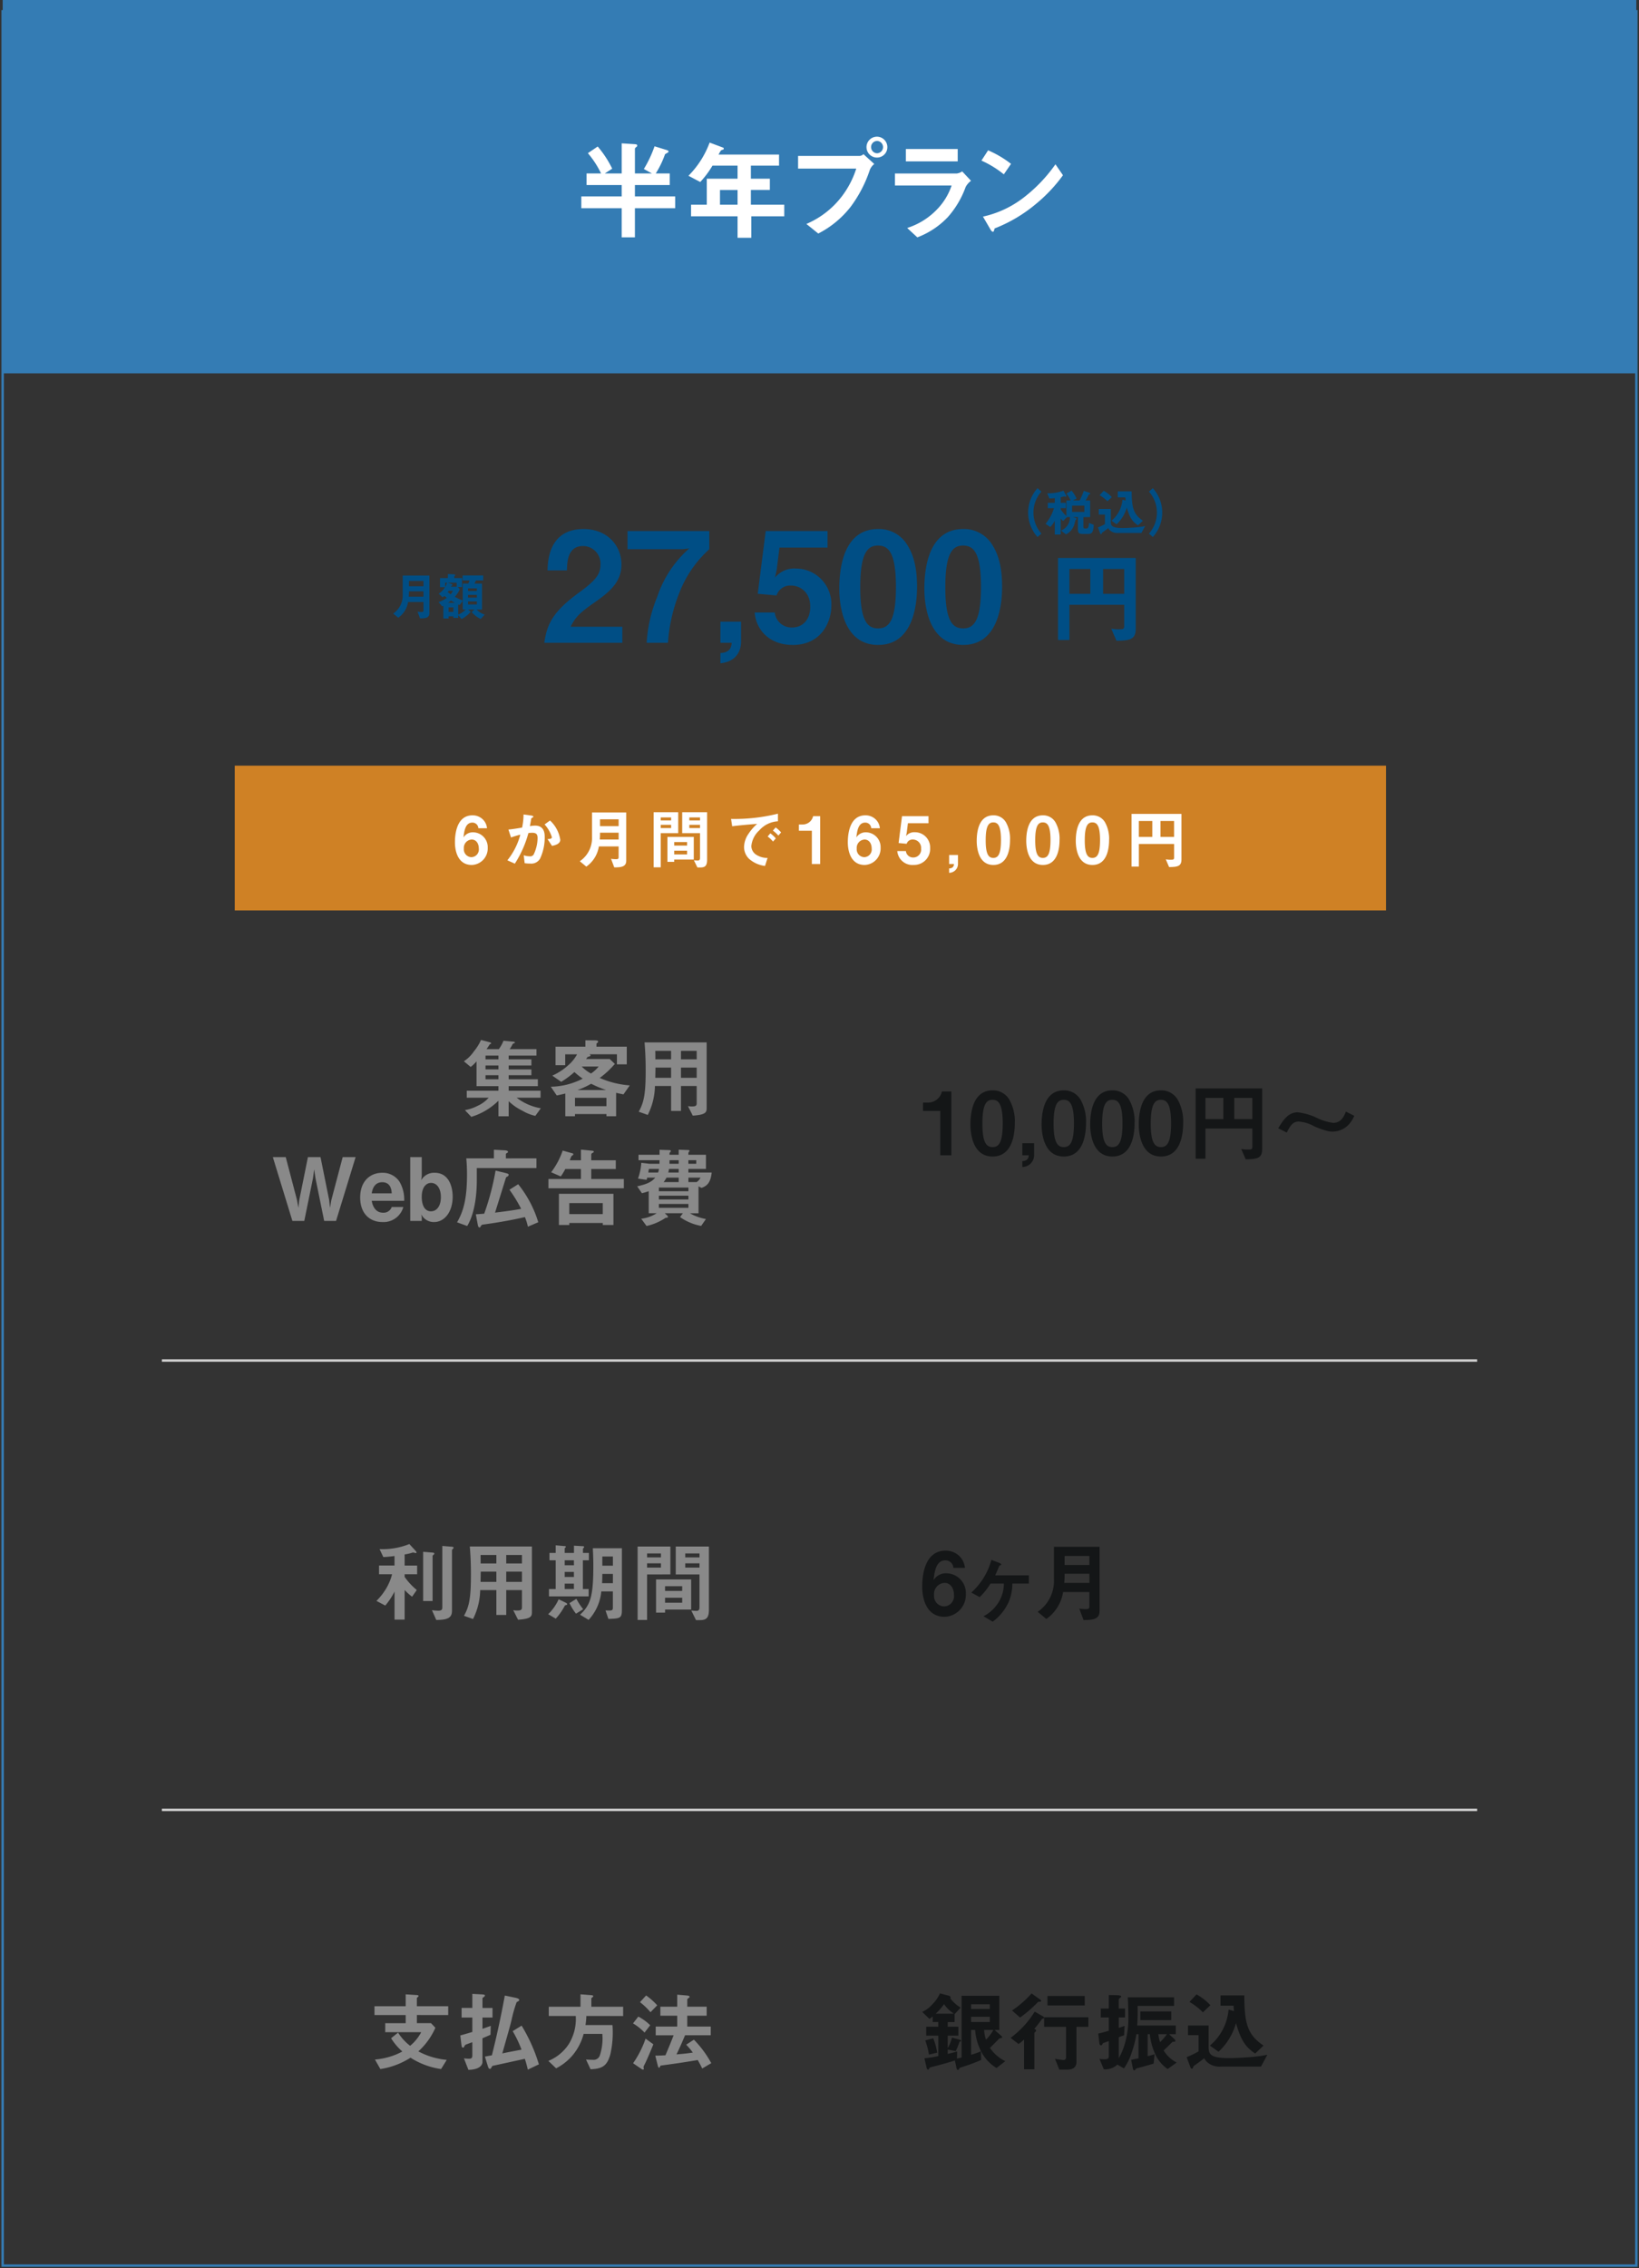 <svg id="グループ_879" data-name="グループ 879" xmlns="http://www.w3.org/2000/svg" xmlns:xlink="http://www.w3.org/1999/xlink" width="356.86" height="493.666" viewBox="0 0 356.86 493.666">
  <rect x="0" y="0" width="356.86" height="493.666" fill="#333333" stroke="none"/>
  <defs>
    <clipPath id="clip-path">
      <rect id="長方形_560" data-name="長方形 560" width="356.86" height="493.665" fill="none"/>
    </clipPath>
  </defs>
  <g id="グループ_876" data-name="グループ 876" transform="translate(0 0)">
    <g id="グループ_875" data-name="グループ 875" clip-path="url(#clip-path)">
      <rect id="長方形_559" data-name="長方形 559" width="355.702" height="490.635" transform="translate(0.58 2.453)" fill="none" stroke="#347cb4" stroke-miterlimit="10" stroke-width="0.521"/>
    </g>
  </g>
  <rect id="長方形_561" data-name="長方形 561" width="355.689" height="81.256" transform="translate(0.587 0)" fill="#347cb4"/>
  <g id="グループ_878" data-name="グループ 878" transform="translate(0 0)">
    <g id="グループ_877" data-name="グループ 877" clip-path="url(#clip-path)">
      <path id="パス_2502" data-name="パス 2502" d="M68.638,28.159V34.5H65.763V28.159H56.97V25.593h8.793V23.12H58.11V20.6h3.164A20.434,20.434,0,0,0,58.4,16.181l2.139-1.449a22.681,22.681,0,0,1,3.157,4.823L62.08,20.6h3.684V14.042l2.968.191c.216.024.407.073.407.309,0,.071,0,.167-.215.311-.049.044-.284.211-.284.38V20.6h3.708l-1.76-.975a25.621,25.621,0,0,0,2.328-4.941l2.686.831c.142.047.355.118.355.309a.271.271,0,0,1-.118.213,5.679,5.679,0,0,0-.642.38,20.79,20.79,0,0,1-2.02,4.183h3.042V23.12h-7.58v2.473h8.767v2.566Z" transform="translate(69.6 17.155)" fill="#fff"/>
      <path id="パス_2503" data-name="パス 2503" d="M81.156,30.01v4.681H78.161V30.01H68.037V27.49H71.46V21.834h6.7v-2.85H72.7a20.521,20.521,0,0,1-2.664,3.566L67.47,21.192a20.055,20.055,0,0,0,4.608-7.225L75,15.06a.245.245,0,0,1,.164.216.285.285,0,0,1-.116.213,1.863,1.863,0,0,0-.5.191,7.722,7.722,0,0,0-.524.9H87.194v2.4H81.062v2.85h4.132v2.448H81.062V27.49h7.269V30.01Zm-2.995-5.728H74.335V27.49h3.826Z" transform="translate(82.428 17.063)" fill="#fff"/>
      <path id="パス_2504" data-name="パス 2504" d="M93.826,20.639a28.345,28.345,0,0,1-4.183,8.031,21.176,21.176,0,0,1-7.034,5.8l-2.59-2.088a19.132,19.132,0,0,0,7.891-6.227,19.957,19.957,0,0,0,2.97-5.823H78.214V17.573H91.666a1.359,1.359,0,0,0,.782-.38L94.8,19.331a3.156,3.156,0,0,0-.978,1.309m1.593-2.71a2.27,2.27,0,1,1,2.235-2.279,2.251,2.251,0,0,1-2.235,2.279m0-3.612a1.323,1.323,0,0,0-1.306,1.333A1.345,1.345,0,0,0,95.419,17a1.344,1.344,0,0,0,0-2.686" transform="translate(95.554 16.359)" fill="#fff"/>
      <path id="パス_2505" data-name="パス 2505" d="M103.106,22.844a20.213,20.213,0,0,1-3.919,6.607,17.881,17.881,0,0,1-6.61,4.372l-2.208-2.042a15.478,15.478,0,0,0,6.652-4.208,13.687,13.687,0,0,0,3.022-5.039H87.707V19.922h13.475a2.768,2.768,0,0,0,1.164-.453l1.924,2.044a4.046,4.046,0,0,0-1.164,1.331M90.082,14.6H101.37v2.684H90.082Z" transform="translate(107.151 17.836)" fill="#fff"/>
      <path id="パス_2506" data-name="パス 2506" d="M101.055,19.957a21.4,21.4,0,0,0-4.872-2.995l1.449-2.235a22.294,22.294,0,0,1,4.992,2.946Zm6.963,6.463a32.04,32.04,0,0,1-8.958,5.3c-.12.331-.167.735-.355.735-.144,0-.358-.144-.527-.451l-1.662-2.853a22.263,22.263,0,0,0,8.818-4.11,33.159,33.159,0,0,0,6.963-7.274l1.637,2.377a33.349,33.349,0,0,1-5.916,6.274" transform="translate(117.506 17.992)" fill="#fff"/>
      <path id="パス_2507" data-name="パス 2507" d="M53.343,76.585c.6-4.332,2.1-6.932,7.6-10.964,3.564-2.6,4.63-3.932,4.63-6.065a3.812,3.812,0,0,0-3.8-4.03c-3.368,0-3.468,3.5-3.5,5.3H54.041c.069-2.164.335-9,7.865-9,5,0,8.234,3.466,8.234,7.732,0,3.9-2.768,6.1-5.932,8.3-3.266,2.266-4.1,3.2-5.132,5.232H70.337v3.5Z" transform="translate(65.169 63.313)" fill="#004e85"/>
      <path id="パス_2508" data-name="パス 2508" d="M72.8,65.415a35.894,35.894,0,0,0-2.5,10.931H65.665a30.859,30.859,0,0,1,2.3-10,24.087,24.087,0,0,1,6.965-10.529l-1.5.164H61.5V52.02h17.8v3.964a24.7,24.7,0,0,0-6.5,9.431" transform="translate(75.133 63.553)" fill="#004e85"/>
      <path id="パス_2509" data-name="パス 2509" d="M75.1,60.9v4.332c0,.633-.033,4.266-4.5,4.732V67.731c2.264-.1,2.4-1.531,2.466-2.233H70.6V60.9Z" transform="translate(86.254 74.4)" fill="#004e85"/>
      <path id="パス_2510" data-name="パス 2510" d="M82.225,76.812c-4.866,0-7.929-3.066-8.265-7.065h4.366a3.66,3.66,0,0,0,3.8,3.266c2.368,0,3.932-1.8,3.932-4.5,0-3.433-2.468-4.632-4.2-4.632a3.1,3.1,0,0,0-3.133,2.164l-4.1-.367L76.359,52.02H89.823v3.6H79.359l-.6,4.8-.369,1.733a5.365,5.365,0,0,1,4.534-1.964,7.725,7.725,0,0,1,7.731,8.029c0,3.766-2.3,8.6-8.431,8.6" transform="translate(90.357 63.553)" fill="#004e85"/>
      <path id="パス_2511" data-name="パス 2511" d="M90.716,77.05c-7.731,0-8.465-9.065-8.465-12.2,0-4,.7-13.028,8.465-13.028a7.2,7.2,0,0,1,6.4,3.564c1.666,2.668,2.066,5.9,2.066,9.033,0,3.066-.5,12.628-8.465,12.628m-.067-21.626c-2.233,0-3.832,1.631-3.832,9-.031,7.7,1.735,9.029,3.9,9.029,2.433,0,3.868-1.866,3.868-9.029,0-7.7-1.735-9-3.935-9" transform="translate(100.486 63.314)" fill="#004e85"/>
      <path id="パス_2512" data-name="パス 2512" d="M99.051,77.05c-7.729,0-8.462-9.065-8.462-12.2,0-4,.7-13.028,8.462-13.028a7.2,7.2,0,0,1,6.4,3.564c1.666,2.668,2.066,5.9,2.066,9.033,0,3.066-.5,12.628-8.465,12.628m-.067-21.626c-2.233,0-3.832,1.631-3.832,9-.033,7.7,1.733,9.029,3.9,9.029,2.433,0,3.866-1.866,3.866-9.029,0-7.7-1.733-9-3.932-9" transform="translate(110.672 63.314)" fill="#004e85"/>
      <path id="パス_2513" data-name="パス 2513" d="M102.805,58.451a7.924,7.924,0,0,1,0-10.629l.844.744a6.892,6.892,0,0,0,0,9.14Z" transform="translate(123.097 58.424)" fill="#004e85"/>
      <path id="パス_2514" data-name="パス 2514" d="M111.665,57.491h-1.091c-.889,0-1.066-.278-1.066-1.013V53.821h-1.091l.624.2c.078.02.178.078.178.178a.15.15,0,0,1-.078.142c-.122.089-.144.1-.169.156-.011.022-.167.647-.2.758a3.51,3.51,0,0,1-1.857,2.324l-1.091-.822a3.083,3.083,0,0,0,1.946-2.937h-.647l-.811.846a1.774,1.774,0,0,1-.555-.578v3.535h-1.289v-2.99a5.652,5.652,0,0,1-.98,1.355l-1.022-.711a9.319,9.319,0,0,0,1.824-3.4h-1.337V50.719h1.515V49.706c-.3.022-.669.058-1.158.069l-.489-1.135a9.762,9.762,0,0,0,3.546-.567l.547.966a.455.455,0,0,1,.078.222c0,.089-.024.144-.124.144-.042,0-.264-.089-.32-.089s-.669.169-.791.189v1.213h1.124v1.158h-1.124v.242a6.482,6.482,0,0,0,1.246,1.469V50.208h.924a5.571,5.571,0,0,0-.946-1.5l1.144-.644a7.478,7.478,0,0,1,1.091,1.722l-.813.424h1.469a12.944,12.944,0,0,0,.911-2.1l1.166.389c.078.022.236.089.236.222a.148.148,0,0,1-.111.144c-.189.069-.211.08-.289.222a8.976,8.976,0,0,1-.611,1.124h1v3.612H110.7v2.068c0,.335.12.411.32.411h.324c.289,0,.522-.1.567-1.2l1.044.389c-.067,1.913-.611,2-1.289,2m-.758-6.161h-2.668V52.7h2.668Z" transform="translate(125.186 58.717)" fill="#004e85"/>
      <path id="パス_2515" data-name="パス 2515" d="M117.064,57.26h-5.083a2.393,2.393,0,0,1-1.677-.489,1.936,1.936,0,0,1-.467-.564c-.113.087-.669.52-1.246.922-.1.067-.1.067-.133.156-.1.22-.111.253-.189.253-.1,0-.156-.122-.189-.2l-.478-1.277a12.132,12.132,0,0,0,1.524-.733V53.257H107.78v-1.22H110.4v2.822c0,.946.467,1.324,2.568,1.324.833,0,1.655-.044,2.491-.111a17.734,17.734,0,0,0,2.413-.313Zm-7.4-6.9a7.988,7.988,0,0,0-1.711-1.324l.9-.958a6.981,6.981,0,0,1,1.768,1.38Zm6.652,5.248c-1.091-.769-1.771-1.48-2.437-3.881a7.673,7.673,0,0,1-.835,1.935,7.246,7.246,0,0,1-1.389,1.713l-1.1-.78a6.718,6.718,0,0,0,2.384-4.581l.687.189c-.033-.311-.044-.489-.053-.689h-1.657v-1.3h3.024c.022,3.6.4,4.992,2.446,6.381Z" transform="translate(131.457 58.734)" fill="#004e85"/>
      <path id="パス_2516" data-name="パス 2516" d="M113.444,58.451l-.844-.744a6.892,6.892,0,0,0,0-9.14l.844-.744a7.924,7.924,0,0,1,0,10.629" transform="translate(137.563 58.424)" fill="#004e85"/>
      <path id="パス_2517" data-name="パス 2517" d="M116.412,72.668l-1.133-2.622a8.473,8.473,0,0,0,1.866.136c.733,0,.955-.089.955-.733v-4.6H106.176v7.66h-2.488V54.661h16.92v15.3c0,2.311-1,2.688-4.2,2.71m-5.685-15.61h-4.552v5.4h4.552Zm7.374,0h-4.594v5.4H118.1Z" transform="translate(126.675 66.779)" fill="#004e85"/>
      <path id="パス_2518" data-name="パス 2518" d="M94.219,120.808v-9.662H90.455V109.34h1.1a3.1,3.1,0,0,0,3.024-2.415h2.055v13.883Z" transform="translate(110.508 130.63)" fill="#141617"/>
      <path id="パス_2519" data-name="パス 2519" d="M99.935,121.213c-4.415,0-4.83-5.174-4.83-6.961,0-2.282.4-7.438,4.83-7.438a4.109,4.109,0,0,1,3.65,2.035,9.639,9.639,0,0,1,1.178,5.157c0,1.748-.284,7.207-4.828,7.207m-.04-12.344c-1.273,0-2.186.931-2.186,5.137-.018,4.39.989,5.152,2.226,5.152,1.389,0,2.2-1.066,2.2-5.152,0-4.395-.989-5.137-2.244-5.137" transform="translate(116.189 130.494)" fill="#141617"/>
      <path id="パス_2520" data-name="パス 2520" d="M102.756,111.993v2.473a2.579,2.579,0,0,1-2.566,2.7v-1.275c1.293-.058,1.369-.875,1.409-1.273H100.19v-2.626Z" transform="translate(122.402 136.821)" fill="#141617"/>
      <path id="パス_2521" data-name="パス 2521" d="M106.913,121.213c-4.414,0-4.832-5.174-4.832-6.961,0-2.282.4-7.438,4.832-7.438a4.106,4.106,0,0,1,3.65,2.035,9.64,9.64,0,0,1,1.18,5.157c0,1.748-.284,7.207-4.83,7.207m-.038-12.344c-1.275,0-2.186.931-2.186,5.137-.022,4.39.986,5.152,2.224,5.152,1.386,0,2.206-1.066,2.206-5.152,0-4.395-.991-5.137-2.244-5.137" transform="translate(124.712 130.494)" fill="#141617"/>
      <path id="パス_2522" data-name="パス 2522" d="M111.674,121.213c-4.415,0-4.832-5.174-4.832-6.961,0-2.282.4-7.438,4.832-7.438a4.1,4.1,0,0,1,3.648,2.035,9.64,9.64,0,0,1,1.18,5.157c0,1.748-.284,7.207-4.828,7.207m-.04-12.344c-1.275,0-2.186.931-2.186,5.137-.02,4.39.989,5.152,2.226,5.152,1.386,0,2.2-1.066,2.2-5.152,0-4.395-.991-5.137-2.244-5.137" transform="translate(130.528 130.494)" fill="#141617"/>
      <path id="パス_2523" data-name="パス 2523" d="M116.433,121.213c-4.414,0-4.83-5.174-4.83-6.961,0-2.282.4-7.438,4.83-7.438a4.109,4.109,0,0,1,3.65,2.035,9.639,9.639,0,0,1,1.177,5.157c0,1.748-.284,7.207-4.828,7.207m-.04-12.344c-1.273,0-2.186.931-2.186,5.137-.018,4.39.989,5.152,2.226,5.152,1.389,0,2.2-1.066,2.2-5.152,0-4.395-.989-5.137-2.244-5.137" transform="translate(136.345 130.494)" fill="#141617"/>
      <path id="パス_2524" data-name="パス 2524" d="M128.075,122.05l-.973-2.244a7.593,7.593,0,0,0,1.6.113c.629,0,.82-.076.82-.627v-3.937H119.306v6.561h-2.131V106.625h14.492v13.106c0,1.977-.855,2.3-3.592,2.319m-4.868-13.37h-3.9V113.3h3.9Zm6.312,0h-3.937V113.3h3.937Z" transform="translate(143.152 130.263)" fill="#141617"/>
      <path id="パス_2525" data-name="パス 2525" d="M140.936,111.346a4.876,4.876,0,0,1-3.784,1.9,4.289,4.289,0,0,1-1.237-.153,17.014,17.014,0,0,1-2.89-1.046,8.014,8.014,0,0,0-3.328-.989c-1.349,0-1.94,1.164-2.568,2.4l-1.862-.933c1.064-1.748,2.168-3.479,4.239-3.479a13.219,13.219,0,0,1,4.183,1.215,11.342,11.342,0,0,0,3.559,1.084c1.768,0,2.395-1.537,2.757-2.451l1.824.913a6.644,6.644,0,0,1-.893,1.537" transform="translate(153.037 133.037)" fill="#141617"/>
      <path id="パス_2526" data-name="パス 2526" d="M61.017,118.4a9.7,9.7,0,0,1-2.853-1.142,11.4,11.4,0,0,1-2.948-2.053v3.29H52.99v-3.4a14.3,14.3,0,0,1-5.914,3.519l-1.389-1.464a9.7,9.7,0,0,0,2.759-.933,7.018,7.018,0,0,0,2.413-1.768H46.088v-1.522h6.9v-.989H48.218v-5.4a9.142,9.142,0,0,1-1.275,1.217l-1.482-1.237a7.963,7.963,0,0,0,2.206-2.186,10.373,10.373,0,0,0,1.522-2.455L51,102.35c.324.078.4.171.4.249,0,.1-.1.131-.171.171-.173.076-.189.116-.229.191a9.544,9.544,0,0,1-.609.911h2.682a7.717,7.717,0,0,0,1.009-1.824l2.053.191c.058,0,.438.036.438.189,0,.093-.1.133-.229.189-.191.058-.227.1-.267.173a7.8,7.8,0,0,1-.647,1.082h5.839v1.409H55.216v.818h4.945v1.331H55.216v.855h4.945v1.273H55.216v.875h6.354v1.5H55.216v.989h6.941v1.522H56.949a11.885,11.885,0,0,0,5.268,2.3ZM52.99,105.281H50.175v.818H52.99Zm0,2.148H50.175v.855H52.99Zm0,2.128H50.175v.875H52.99Z" transform="translate(55.539 124.46)" fill="#898989"/>
      <path id="パス_2527" data-name="パス 2527" d="M69.8,113.681c-.267-.056-1.026-.207-1.6-.342v5.1H66.095v-.475H59.248v.475H57.137v-4.943c-1.122.267-1.371.322-1.864.418l-1.293-1.9a15.785,15.785,0,0,0,6.943-1.753,20.843,20.843,0,0,1-1.808-1.444,17.843,17.843,0,0,1-2.873,2.131l-1.94-1.351a12.783,12.783,0,0,0,3.5-2.284,8.517,8.517,0,0,0,1.9-2.355H57.117v2.375H55.009V103.3h6.5V101.91l2.033.018c.687,0,.742.153.742.269a.334.334,0,0,1-.171.264c-.131.1-.191.133-.191.227v.611h6.6v3.841H68.377v-2.186H62.329c.171.056.3.093.3.264,0,.076-.073.116-.131.151-.076.04-.455.153-.533.191-.133.191-.171.249-.3.42H66.8l1.124,1.064a19.277,19.277,0,0,1-3.29,3.061,20,20,0,0,0,6.541,1.617Zm-3.708.742H59.248v1.824h6.847Zm-3.328-3.059a17.8,17.8,0,0,1-2.968,1.369h6.221a24.182,24.182,0,0,1-3.253-1.369m-2.055-3.748a8.5,8.5,0,0,0,2.015,1.522,7.1,7.1,0,0,0,1.675-1.522Z" transform="translate(65.947 124.503)" fill="#898989"/>
      <path id="パス_2528" data-name="パス 2528" d="M74.364,118.053l-1.044-2.073a4.767,4.767,0,0,0,.873.076c.78,0,1.026-.153,1.026-.684V111.6H71.8v5.423H69.647V111.6H66.128a14.483,14.483,0,0,1-1.557,6.3l-1.977-.7c1.253-2.151,1.52-4.337,1.52-9.091,0-2-.076-3.995-.247-5.992H77.389v14.15c0,1.009-.022,1.58-3.026,1.788m-4.717-14.092H66.205c.018.682.018,1.14.018,1.844h3.424Zm0,3.632h-3.4c-.02,1.655-.038,1.844-.038,2.224h3.441Zm5.572-3.632H71.8v1.844h3.424Zm0,3.632H71.8v2.224h3.424Z" transform="translate(76.47 124.753)" fill="#898989"/>
      <path id="パス_2529" data-name="パス 2529" d="M40.505,127.238H37.919l-1.9-9.318L35.749,116l-.264,1.922-1.9,9.318H31l-4.259-13.883h2.81l2.457,9.358.3,1.693.189-1.733,1.882-9.318h2.742L39,122.673l.191,1.733.284-1.693,2.473-9.358h2.815Z" transform="translate(32.665 138.485)" fill="#898989"/>
      <path id="パス_2530" data-name="パス 2530" d="M37.811,120.992c.1.515.473,2.586,2.491,2.586a1.869,1.869,0,0,0,1.864-1.235h2.528a4.471,4.471,0,0,1-4.528,3.27c-2.777,0-4.868-1.844-4.868-5.343,0-3.652,2.266-5.383,4.794-5.383a4.373,4.373,0,0,1,3.766,1.94,7.628,7.628,0,0,1,1.024,4.166Zm2.3-4.05c-1.864,0-2.186,1.768-2.3,2.415h4.355c-.06-1.6-.8-2.415-2.055-2.415" transform="translate(43.123 140.357)" fill="#898989"/>
      <path id="パス_2531" data-name="パス 2531" d="M45.376,127.485a3.038,3.038,0,0,1-2.777-1.693l.116.7v.742H40.2V113.355h2.511v4.088l-.116.931a3.2,3.2,0,0,1,2.913-1.615c3.288,0,3.935,3.348,3.935,5.192,0,3.348-1.786,5.534-4.07,5.534m-.627-8.52c-1.064,0-2.035.913-2.035,3.042,0,1.846.667,3.139,2,3.139,1.293,0,2.166-1.2,2.166-3.079,0-1.96-.911-3.1-2.128-3.1" transform="translate(49.117 138.485)" fill="#898989"/>
      <path id="パス_2532" data-name="パス 2532" d="M49.09,116.622v2.717c0,3.519-.571,7.418-2.091,9.891l-2.206-.8c1.369-2.357,2.166-5.077,2.166-10.4,0-1.844-.113-2.966-.151-3.517h6.01v-1.884l2.417.133c.264.018.647.1.647.322,0,.153-.153.231-.249.287-.133.056-.209.113-.209.191v.951H62.08v2.111Zm11.126,12.761a12.8,12.8,0,0,0-.647-2.093c-2.968.684-5.972,1.2-9,1.615-.3.04-.418.06-.571.307-.171.3-.191.34-.3.34-.3,0-.36-.435-.4-.627l-.418-2.244c.4-.02.551-.02,1.826-.133a56.355,56.355,0,0,0,2.473-9.376l2.264.551c.455.116.589.211.589.382a.461.461,0,0,1-.247.34c-.267.153-.3.171-.342.267-.667,2.111-1.713,5.5-2.379,7.607,3.328-.4,4.852-.667,5.688-.818a31.854,31.854,0,0,0-2.551-4.163l1.9-1.2a24.531,24.531,0,0,1,4.375,8.274Z" transform="translate(54.723 137.596)" fill="#898989"/>
      <path id="パス_2533" data-name="パス 2533" d="M53.749,121.026v-2.015h7.074V116.84H57.417a12.062,12.062,0,0,1-.986,1.617l-2.093-.913a16.724,16.724,0,0,0,2.508-4.717l2.171.609a.2.2,0,0,1,.151.211.256.256,0,0,1-.113.169c0,.018-.269.191-.284.209-.06.078-.327.78-.382.915h2.435v-2.322l2.508.247c.116.02.284.056.284.191s-.111.191-.264.284a.414.414,0,0,0-.287.362v1.237h5.348v1.9H63.065v2.171h7.1v2.015Zm11.828,8v-.438H58.292v.438H56.028v-6.787H67.9v6.787Zm0-4.772H58.292v2.395h7.285Z" transform="translate(65.665 137.586)" fill="#898989"/>
      <path id="パス_2534" data-name="パス 2534" d="M76.445,120.939,75.8,120.6v5.856H73.917a10.611,10.611,0,0,0,3.5,1.255l-1.046,1.5a11.562,11.562,0,0,1-4.6-1.924l.627-.835H68.456l.573.551a.324.324,0,0,1,.113.229.183.183,0,0,1-.151.171c-.058.02-.249.038-.382.058a12.01,12.01,0,0,1-4.128,1.766l-1.157-1.577a7.913,7.913,0,0,0,3.368-1.2H64.959v-4.792a15.222,15.222,0,0,1-1.484.435l-1.029-1.5c2.057-.458,3.046-.875,3.939-1.884H64.617l-.113.475-1.882-.267a12.548,12.548,0,0,0,.72-3.441l1.731.209H67.3c0-.209,0-.324.018-.78H62.733v-1.18h4.583v-1.082l2.208.076c.133,0,.247.076.247.189a.273.273,0,0,1-.113.229c-.156.113-.173.171-.173.589h2v-1.1l2.131.076c.133,0,.209.076.209.171a.429.429,0,0,1-.1.209.386.386,0,0,0-.133.307v.34h3.824v3.082H73.592v.78h5.079c-.211,1.808-.724,2.853-2.226,3.348M65,116.811c-.038.209-.058.3-.133.78h2.131a3.539,3.539,0,0,0,.189-.78Zm8.6,4.052h-6.43v.8h6.43Zm0,1.768h-6.43v.818h6.43Zm0,1.8h-6.43v.838h6.43Zm-2.111-5.723H68.82a4.684,4.684,0,0,1-.629.971h3.29Zm0-1.9H69.373a6.992,6.992,0,0,1-.156.78h2.264Zm0-1.9h-2c0,.42-.018.551-.018.78h2.015Zm3.824,0H73.592v.78h1.713Zm-1.713,3.8v.971h1.768a2.28,2.28,0,0,0,.858-.971Z" transform="translate(76.29 137.597)" fill="#898989"/>
      <path id="パス_2535" data-name="パス 2535" d="M95.246,166.3c-3.824,0-4.868-3.71-4.868-6.561,0-1.464.133-7.836,5.1-7.836a4.212,4.212,0,0,1,2.964,1.16,4.055,4.055,0,0,1,1.238,2.586H97.167a1.715,1.715,0,0,0-1.751-1.635c-2.035,0-2.342,2.435-2.566,4.3a3.182,3.182,0,0,1,2.833-1.484,4.3,4.3,0,0,1,4.2,4.488,4.792,4.792,0,0,1-4.641,4.983m0-7.378a2.4,2.4,0,0,0-2.282,2.624,2.261,2.261,0,0,0,2.186,2.493,2.232,2.232,0,0,0,2.148-2.511c0-1.484-.8-2.606-2.053-2.606" transform="translate(110.414 185.581)" fill="#141617"/>
      <path id="パス_2536" data-name="パス 2536" d="M104.128,157.965a10.347,10.347,0,0,1-.722,3.8,10.81,10.81,0,0,1-3.559,4.488l-2-1.18a8.3,8.3,0,0,0,3.71-3.841,7.756,7.756,0,0,0,.72-3.27H99.373a14.917,14.917,0,0,1-2.359,2.946l-1.824-.986a14.788,14.788,0,0,0,4.372-7.114l1.751.664c.058.02.4.191.4.344,0,.113-.229.171-.42.267-.113.284-.627,1.52-.9,2.091h7.325v1.788Z" transform="translate(116.293 186.689)" fill="#141617"/>
      <path id="パス_2537" data-name="パス 2537" d="M111.68,167.465l-.933-2.491a8.471,8.471,0,0,0,1.5.111c.551,0,.7-.151.7-.569v-3.139H107.23a8.859,8.859,0,0,1-3.65,5.859l-1.884-1.56a8.1,8.1,0,0,0,3.537-7.056v-7.094h9.929v14.017c0,1.788-1.542,1.922-3.481,1.922m1.275-10.062h-5.4a19.462,19.462,0,0,1-.078,1.98h5.479Zm0-3.879h-5.4V155.5h5.4Z" transform="translate(124.241 185.12)" fill="#141617"/>
      <path id="パス_2538" data-name="パス 2538" d="M43.033,157.836v.569a13.984,13.984,0,0,0,2.644,2.855l-1.024,1.464a13.231,13.231,0,0,1-1.62-1.464V167.7h-2.2V161.6a14.839,14.839,0,0,1-2.017,3.044l-1.922-1.009a13.581,13.581,0,0,0,2.151-2.757,11.754,11.754,0,0,0,1.255-3.042H37.461v-1.9h3.368v-2.071c-.818.111-1.6.189-2.435.227l-.818-1.731a15.7,15.7,0,0,0,6.485-1.1l1.311,1.424c.058.06.247.267.247.42,0,.115-.073.115-.151.115a4.875,4.875,0,0,1-.609-.135,9.45,9.45,0,0,1-1.826.438v2.415h2.722v1.9Zm6.276-4.223c-.093.076-.189.171-.189.249v9.793H47.065V152.946l2.073.173c.191.018.362.056.362.227,0,.116-.1.191-.191.267m4.281-1.369c-.116.133-.247.264-.247.324v13.159c0,1.542-.82,2.035-3.424,2.053l-.933-2.128a11.315,11.315,0,0,0,1.349.113c.591,0,.9-.151.9-.647V151.673l2.073.171c.229.018.38.058.38.229,0,.076-.038.113-.093.171" transform="translate(45.068 184.788)" fill="#898989"/>
      <path id="パス_2539" data-name="パス 2539" d="M57.241,167.43,56.2,165.36a4.768,4.768,0,0,0,.873.076c.78,0,1.026-.153,1.026-.686v-3.766H54.672v5.423H52.524v-5.423H49a14.514,14.514,0,0,1-1.557,6.3l-1.977-.7c1.253-2.151,1.52-4.337,1.52-9.091,0-2-.076-3.995-.247-5.992H60.266v14.15c0,1.009-.022,1.58-3.026,1.786m-4.717-14.09H49.082c.018.682.018,1.14.018,1.844h3.424Zm0,3.63h-3.4c-.02,1.657-.038,1.846-.038,2.224h3.441Zm5.572-3.63H54.672v1.844H58.1Zm0,3.63H54.672v2.224H58.1Z" transform="translate(55.55 185.08)" fill="#898989"/>
      <path id="パス_2540" data-name="パス 2540" d="M57.373,164.468a13.124,13.124,0,0,1-2,2.873l-1.655-.971A10.121,10.121,0,0,0,56,163.119l1.56.758c.133.06.3.171.3.324s-.229.191-.5.267m3.919-9.833v6.259h1.253v1.6H53.894v-1.6h1.464v-6.259H54.005v-1.6h1.353v-1.655l1.977.171c.078,0,.247.02.247.173,0,.058-.264.267-.264.322v.989h2.015V151.46l1.977.113c.191.02.247.116.247.171s-.056.116-.133.209a.414.414,0,0,0-.131.247v.838h1.293v1.6Zm-1.96,0H57.318v1.084h2.015Zm0,2.531H57.318v1.1h2.015Zm0,2.548H57.318v1.178h2.015Zm.458,6.543a11.454,11.454,0,0,1-1.411-2.3l1.5-.931a13.3,13.3,0,0,0,1.484,2.262Zm7.056,1.14-.629-1.844c1.4.058,1.6.058,1.6-.626v-3.519H65.285a10.544,10.544,0,0,1-2.757,6.2l-1.864-1.124c2.244-2.111,2.89-3.9,2.89-10.686,0-.687-.018-1.98-.113-3.784h6.332v13.348c0,1.844-.3,1.96-2.926,2.035m.966-9.793h-2.3c0,.78-.02,1.406-.056,2.015h2.355Zm0-3.786h-2.3v2h2.3Z" transform="translate(65.633 184.943)" fill="#898989"/>
      <path id="パス_2541" data-name="パス 2541" d="M64.544,157.569v9.909H62.489V151.5h7.134v6.067Zm3.024-4.563H64.544v.855h3.024Zm0,2.148H64.544v.933h3.024Zm.9,10.06v.667H66.5v-7.227h7.645v6.561Zm3.726-5.077H68.461v1.026h3.728Zm0,2.511H68.461v1.082h3.728Zm3.917,4.868h-.911l-1.029-2.091a9.844,9.844,0,0,0,1.1.076c.34,0,.684-.076.684-.742v-7.189H70.783V151.5H78.01v13.77c0,1.675-.515,2.244-1.9,2.244m-.151-14.51h-3.1v.855h3.1Zm0,2.148h-3.1v.933h3.1Z" transform="translate(76.342 185.089)" fill="#898989"/>
      <path id="パス_2542" data-name="パス 2542" d="M106.563,211.515a8.778,8.778,0,0,1-3.424-3.748,12.145,12.145,0,0,1-1.237-4.526h-.875v5.4a21.644,21.644,0,0,0,2.131-.742l.056,1.864c-.473.209-.664.284-.835.362-1.577.627-2.073.778-3.4,1.215-.382.113-.42.133-.513.284-.191.307-.209.324-.324.324-.209,0-.284-.38-.3-.436l-.342-1.637c-2.131.687-3.592,1.046-4.981,1.409-.455.113-.515.113-.611.34-.076.156-.116.249-.247.249-.189,0-.284-.209-.362-.571l-.435-1.9a26.531,26.531,0,0,0,3.024-.473v-4.45H91.251v-1.942h2.626v-1.026H92.66v-1.217c-.191.151-.36.3-.7.551l-1.58-1.54a6.4,6.4,0,0,0,2.282-1.731,7.663,7.663,0,0,0,1.58-2.3l1.94.515a.453.453,0,0,1,.38.378.43.43,0,0,1-.058.209,7.878,7.878,0,0,0,2.244,2L97.432,199.8v1.713h-1.5v1.026h2.319v1.942H95.932V207.2a9.082,9.082,0,0,0,.931-2.3l1.728.478c.133.038.247.113.247.229s-.093.131-.32.151a17.454,17.454,0,0,1-.838,2.091l-1.748-.342v.953c.662-.171,1.311-.324,2.051-.535l-.038,1.542c.269-.058.478-.1,1.009-.229V195.8h8.216v7.438h-1.044l1.4,1.218c.04.036.249.209.249.342,0,.018,0,.169-.209.209a1.282,1.282,0,0,0-.438.116c-.455.475-.76.8-2,2.015a8.48,8.48,0,0,0,3.348,2.89ZM91.842,208.6a15.723,15.723,0,0,0-.8-3.081l1.733-.478a13.369,13.369,0,0,1,.858,3.141Zm3.29-10.973a13.85,13.85,0,0,1-1.808,2.071h3.957a7.6,7.6,0,0,1-2.148-2.071m9.964.018h-4.07v1.026h4.07Zm0,2.719h-4.07v1.142h4.07Zm-1.235,2.873a8.069,8.069,0,0,0,.4,2.111,9.082,9.082,0,0,0,1.615-2.111Z" transform="translate(110.414 238.563)" fill="#141617"/>
      <path id="パス_2543" data-name="パス 2543" d="M106.136,200.757c-.229.038-.247.058-.287.113a23.874,23.874,0,0,1-1.635,2.093c.267.151.362.227.362.4a.316.316,0,0,1-.189.3.406.406,0,0,0-.173.287v7.834H101.97V205.3a8.281,8.281,0,0,1-1.2.991l-1.731-1.351a20.071,20.071,0,0,0,5.25-5.705l1.862,1.066a.283.283,0,0,1,.173.247.21.21,0,0,1-.191.209m-.818-3.672c-.247,0-.267.02-.458.211a26.927,26.927,0,0,1-3.764,3.233l-1.733-1.54a22.044,22.044,0,0,0,4.243-3.708l1.9,1.349c.078.058.191.171.191.249,0,.207-.229.207-.38.207m8.065,5.459v7.647c0,1.235-.878,1.673-2.057,1.673h-1.671L108.7,209.5a14.975,14.975,0,0,0,1.846.267.528.528,0,0,0,.567-.606v-6.621h-4.772v-2.071h9.624v2.071Zm-6.316-6.712h8.12V197.9h-8.12Z" transform="translate(120.999 238.574)" fill="#141617"/>
      <path id="パス_2544" data-name="パス 2544" d="M122.748,211.542a7.871,7.871,0,0,1-2.642-3.081,14.448,14.448,0,0,1-1.257-4.508h-.455v4.792c.589-.151.835-.209,1.5-.415l-.209,2.035c-1.313.4-3.273.931-3.444.969-.3.058-.342.076-.493.284-.113.191-.191.209-.267.209-.229,0-.229-.076-.362-.7l-.322-1.577c.838-.191.933-.211,1.6-.344v-5.25h-.455a24.063,24.063,0,0,1-1.066,4.128,12.6,12.6,0,0,1-1.655,3.328l-1.426-.838a3.847,3.847,0,0,1-2.948,1.026l-.951-2.262a7.813,7.813,0,0,0,1.086.076c.589,0,.949-.113.949-.647v-3.308c-.4.151-1.14.4-1.215.438-.1.038-.153.169-.189.264-.1.171-.153.229-.287.229-.287,0-.344-.342-.344-.342l-.264-2.226c.722-.151,1.273-.3,2.3-.607v-2.893H108.18v-1.94h1.748v-2.946l1.693.038c.287,0,1.009.038,1.009.267,0,.1-.076.189-.267.322-.056.058-.264.189-.264.36v1.96h1.366v1.94H112.1v2.264c.531-.153.76-.249,1.271-.435l-.111,2.051c-.475.155-.591.191-1.16.42V209.2a14.573,14.573,0,0,0,1.444-3.615,19.529,19.529,0,0,0,.647-5.343c0-1.178-.038-2.662-.133-4.3h10.08v1.864H116.2a37.623,37.623,0,0,1-.093,4.261h8.407v1.882h-1.466l.913.838c.322.3.458.438.458.609,0,.209-.173.209-.4.209-.209,0-.229.02-.493.287-.478.493-1.315,1.293-1.657,1.617a7.21,7.21,0,0,0,2.835,2.622Zm-5.954-12.535h6.734v1.884h-6.734Zm3.919,4.945a7.628,7.628,0,0,0,.382,1.731,11.434,11.434,0,0,0,1.5-1.731Z" transform="translate(131.49 238.762)" fill="#141617"/>
      <path id="パス_2545" data-name="パス 2545" d="M132.477,211.084h-8.689a4.088,4.088,0,0,1-2.873-.838,3.276,3.276,0,0,1-.8-.969c-.191.151-1.142.893-2.131,1.577-.171.116-.171.116-.231.267-.169.38-.189.438-.32.438-.173,0-.267-.209-.327-.342l-.815-2.186a19.514,19.514,0,0,0,2.6-1.257v-3.537h-2.3v-2.091h4.486v4.83c0,1.615.8,2.262,4.4,2.262,1.424,0,2.833-.076,4.259-.189a31.669,31.669,0,0,0,4.126-.533Zm-12.646-11.811a13.861,13.861,0,0,0-2.928-2.264l1.54-1.635a11.777,11.777,0,0,1,3.024,2.359Zm11.373,8.976c-1.864-1.311-3.024-2.528-4.166-6.636a13.1,13.1,0,0,1-1.426,3.308,12.327,12.327,0,0,1-2.377,2.928l-1.882-1.329a11.512,11.512,0,0,0,4.068-7.838l1.18.324c-.058-.531-.073-.835-.093-1.177H123.67V195.6h5.174c.038,6.161.684,8.538,4.186,10.917Z" transform="translate(142.076 238.688)" fill="#141617"/>
      <path id="パス_2546" data-name="パス 2546" d="M45.926,199.874v1.768h3.081l.949,1.009a15.174,15.174,0,0,1-3.708,5.134,16.17,16.17,0,0,0,6.183,1.846l-1.237,2a16.673,16.673,0,0,1-6.656-2.473,16.708,16.708,0,0,1-6.561,2.473l-1.18-2.073a15.125,15.125,0,0,0,3.4-.664,13.232,13.232,0,0,0,2.566-1.086,12.476,12.476,0,0,1-2.451-2.888l1.52-1.218a11.071,11.071,0,0,0,2.624,2.87,9.7,9.7,0,0,0,2.417-2.966H39.039v-1.96h4.452v-1.768H36.7v-1.92h6.789v-2.588l2.357.153c.1,0,.458.018.458.229,0,.076-.38.36-.38.455v1.751h6.825v1.92Z" transform="translate(44.839 238.678)" fill="#898989"/>
      <path id="パス_2547" data-name="パス 2547" d="M49.94,200.476v2.455c.949-.342,1.14-.4,1.8-.647l-.056,1.94c-.684.3-.911.4-1.748.76v5.21c0,.249-.191,1.6-3.064,1.657l-.969-2.493a10.423,10.423,0,0,0,1.082.078c.591,0,.742-.191.742-.742v-2.855c-.209.078-1.16.42-1.389.515a.6.6,0,0,0-.322.34c-.076.171-.133.324-.324.324-.151,0-.267-.058-.34-.647l-.247-2c1.311-.362,1.844-.531,2.622-.76v-3.139H45.394v-2.091h2.337v-3.061l2.073.113c.629.038.669.133.669.247a.319.319,0,0,1-.153.249c-.342.267-.38.284-.38.4v2.055h2.186v2.091Zm9.871,11.335c-.211-.893-.342-1.406-.649-2.359-1.1.249-6.941,1.524-6.981,1.524a.3.3,0,0,0-.151.113c-.3.533-.3.551-.5.551s-.322-.284-.38-.455l-.682-2.206c.871-.173.986-.189,1.517-.284,1.011-3.957,2.057-8.825,2.817-13.01l2.395.5c.515.116.742.267.742.455a.294.294,0,0,1-.113.229c-.056.038-.4.209-.455.267a28.766,28.766,0,0,0-1.1,3.861c-.227.931-.247,1.046-2.015,7.283,1.064-.227,1.635-.342,4.183-.818a25.505,25.505,0,0,0-1.92-4.03l1.94-1.2a36.417,36.417,0,0,1,3.764,8.427Z" transform="translate(55.111 238.627)" fill="#898989"/>
      <path id="パス_2548" data-name="パス 2548" d="M62.015,200.083a15.4,15.4,0,0,1-.191,1.98H67.7a21.408,21.408,0,0,1-.455,6.332c-.687,2.491-1.693,3.195-4.319,3.273l-.989-2.111c.438.036.742.056,1.466.056a1.409,1.409,0,0,0,1.54-.933,11.667,11.667,0,0,0,.551-4.7h-4.07a12.19,12.19,0,0,1-2.282,4.508,11.74,11.74,0,0,1-3.71,2.986l-1.693-1.617a9.64,9.64,0,0,0,4.47-3.69,10.423,10.423,0,0,0,1.5-6.085H53.835v-2.015H60.74v-2.7l2.433.191c.08,0,.344.056.344.227,0,.116-.229.269-.42.44v1.844h6.925v2.015Z" transform="translate(65.653 238.678)" fill="#898989"/>
      <path id="パス_2549" data-name="パス 2549" d="M64.547,203.654a11.506,11.506,0,0,0-2.511-2l1.158-1.482a10.867,10.867,0,0,1,2.586,1.882Zm.018,6.923a2.445,2.445,0,0,0-.247.589c0,.058.076.287.076.344s-.038.207-.171.207a1,1,0,0,1-.438-.207l-1.731-1.182a21.567,21.567,0,0,0,2.719-5.361l1.693,1.235c-.513,1.313-1.557,3.728-1.9,4.375m1.275-11.355a14.318,14.318,0,0,0-2.284-2.186l1.331-1.464a14.12,14.12,0,0,1,2.417,2.151ZM77.1,211.47c-.438-.931-.742-1.426-.971-1.844-2.964.5-4.714.762-7.7,1.16-.38.058-.438.058-.475.189-.1.249-.136.324-.249.324-.151,0-.227-.284-.264-.4l-.553-2.224c.78,0,1.731-.056,2.206-.076.782-1.806,1.3-3.119,1.788-4.357h-3.9v-1.9h4.679v-2.359h-3.67v-1.96h3.67V195.4l2,.171c.342.038.684.058.684.3,0,.093-.076.189-.229.284-.207.153-.264.209-.264.287v1.577h4.221v1.96H73.847v2.359h5.114v1.9H73.369c-.589,1.409-1.2,2.8-1.864,4.166,1.96-.171,2.568-.247,3.557-.4a14.773,14.773,0,0,0-1.444-1.711l1.675-1.1a22.963,22.963,0,0,1,3.784,5.117Z" transform="translate(75.789 238.719)" fill="#898989"/>
      <line id="線_51" data-name="線 51" x2="286.372" transform="translate(35.245 393.904)" fill="none" stroke="#cfcfcf" stroke-miterlimit="10" stroke-width="0.535"/>
      <line id="線_52" data-name="線 52" x2="286.372" transform="translate(35.245 296.107)" fill="none" stroke="#cfcfcf" stroke-miterlimit="10" stroke-width="0.535"/>
      <rect id="長方形_562" data-name="長方形 562" width="250.663" height="31.508" transform="translate(51.112 166.636)" fill="#cf8125"/>
      <path id="パス_2550" data-name="パス 2550" d="M48.24,90.674c-2.868,0-3.655-2.784-3.655-4.923,0-1.1.1-5.881,3.826-5.881a3.167,3.167,0,0,1,2.226.871,3.053,3.053,0,0,1,.929,1.942H49.682a1.281,1.281,0,0,0-1.313-1.226c-1.529,0-1.753,1.826-1.928,3.224a2.4,2.4,0,0,1,2.126-1.113,3.225,3.225,0,0,1,3.155,3.37,3.592,3.592,0,0,1-3.481,3.737m0-5.536a1.806,1.806,0,0,0-1.713,1.971,1.7,1.7,0,0,0,1.642,1.868,1.675,1.675,0,0,0,1.613-1.884c0-1.113-.6-1.955-1.542-1.955" transform="translate(54.469 97.577)" fill="#fff"/>
      <path id="パス_2551" data-name="パス 2551" d="M56.859,89.376a2.215,2.215,0,0,1-2.142,1.1,8.593,8.593,0,0,1-1.229-.087l-.2-1.724a4.022,4.022,0,0,0,1.286.227.874.874,0,0,0,.855-.358,8.425,8.425,0,0,0,.871-3.552c0-.755-.156-1.213-1.184-1.213a5.439,5.439,0,0,0-.813.071,23.592,23.592,0,0,1-2.955,6.652l-1.626-.729a14.993,14.993,0,0,0,2.824-5.581,18.541,18.541,0,0,0-2.026.615l-.569-1.728c1.042-.087,2.353-.327,2.982-.427a14.724,14.724,0,0,0,.313-2.855l1.742.242c.116.013.4.1.4.229,0,.056-.031.1-.187.2-.255.155-.287.171-.3.313-.071.515-.173,1.013-.273,1.555a6.926,6.926,0,0,1,1.129-.113c1.942,0,2.1,1.584,2.1,2.455a10.922,10.922,0,0,1-1,4.708m2.584-2.753-.971-1.471c.613-.056.94-.084.94-.427a7.272,7.272,0,0,0-1.584-2.77l1.186-.855a7.16,7.16,0,0,1,2.226,4.195c0,.815-.886,1.158-1.8,1.329" transform="translate(60.746 97.475)" fill="#fff"/>
      <path id="パス_2552" data-name="パス 2552" d="M64.319,91.546l-.7-1.868a6.191,6.191,0,0,0,1.126.084c.413,0,.527-.111.527-.427V86.981h-4.3a6.637,6.637,0,0,1-2.737,4.4l-1.415-1.171a6.084,6.084,0,0,0,2.655-5.294V79.587h7.452v10.52c0,1.34-1.16,1.44-2.613,1.44M65.274,84H61.222a14.543,14.543,0,0,1-.058,1.484h4.11Zm0-2.913H61.222v1.484h4.052Z" transform="translate(69.423 97.231)" fill="#fff"/>
      <path id="パス_2553" data-name="パス 2553" d="M65.6,84.122v7.434h-1.54V79.568h5.352v4.554ZM67.864,80.7H65.6v.642h2.268Zm0,1.611H65.6v.7h2.268Zm.673,7.552v.5H67.066V84.936H72.8v4.923Zm2.8-3.81h-2.8v.771h2.8Zm0,1.884h-2.8v.813h2.8Zm2.939,3.652h-.684l-.771-1.571a6.734,6.734,0,0,0,.826.058c.258,0,.515-.058.515-.558V84.122H70.277V79.568H75.7V89.9c0,1.257-.387,1.684-1.429,1.684M74.16,80.7H71.832v.642H74.16Zm0,1.611H71.832v.7H74.16Z" transform="translate(78.257 97.208)" fill="#fff"/>
      <path id="パス_2554" data-name="パス 2554" d="M77.8,83.335a5.294,5.294,0,0,0-1.74,3.426,2.27,2.27,0,0,0,1.024,1.855,4.485,4.485,0,0,0,2.51.727l-.555,1.744a6.435,6.435,0,0,1-3.51-1.584,3.589,3.589,0,0,1-1.055-2.57,5.22,5.22,0,0,1,.969-2.842,10.56,10.56,0,0,1,1.886-2.166c-1.913.156-4.012.327-5.439.527l-.244-1.6a39.316,39.316,0,0,0,10.206-1.142v1.657A5.812,5.812,0,0,0,77.8,83.335m2.982,2.442a6.316,6.316,0,0,0-1.169-1.1l.584-.687a6.29,6.29,0,0,1,1.184,1.1Zm1.157-1.3a6.8,6.8,0,0,0-1.184-1.084l.6-.687a6.6,6.6,0,0,1,1.186,1.084Z" transform="translate(87.528 97.38)" fill="#fff"/>
      <path id="パス_2555" data-name="パス 2555" d="M81.116,90.372V83.12H78.292V81.765h.829a2.331,2.331,0,0,0,2.268-1.811h1.54V90.372Z" transform="translate(95.649 97.679)" fill="#fff"/>
      <path id="パス_2556" data-name="パス 2556" d="M86.743,90.674c-2.868,0-3.655-2.784-3.655-4.923,0-1.1.1-5.881,3.824-5.881a3.173,3.173,0,0,1,2.228.871,3.051,3.051,0,0,1,.926,1.942H88.182a1.279,1.279,0,0,0-1.311-1.226c-1.529,0-1.755,1.826-1.928,3.224a2.4,2.4,0,0,1,2.126-1.113,3.225,3.225,0,0,1,3.155,3.37,3.594,3.594,0,0,1-3.481,3.737m0-5.536a1.8,1.8,0,0,0-1.713,1.971,1.7,1.7,0,0,0,1.642,1.868,1.674,1.674,0,0,0,1.611-1.884c0-1.113-.6-1.955-1.54-1.955" transform="translate(101.508 97.577)" fill="#fff"/>
      <path id="パス_2557" data-name="パス 2557" d="M91.477,90.571a3.3,3.3,0,0,1-3.541-3.024h1.871a1.566,1.566,0,0,0,1.626,1.4,1.714,1.714,0,0,0,1.684-1.928,1.812,1.812,0,0,0-1.8-1.982,1.326,1.326,0,0,0-1.342.926L88.223,85.8l.742-5.85h5.768v1.54H90.249l-.256,2.057-.158.742a2.288,2.288,0,0,1,1.942-.842,3.308,3.308,0,0,1,3.31,3.439,3.494,3.494,0,0,1-3.61,3.681" transform="translate(107.431 97.679)" fill="#fff"/>
      <path id="パス_2558" data-name="パス 2558" d="M94.943,83.756v1.855a1.934,1.934,0,0,1-1.926,2.026v-.955c.969-.042,1.029-.658,1.053-.955H93.017V83.756Z" transform="translate(113.638 102.324)" fill="#fff"/>
      <path id="パス_2559" data-name="パス 2559" d="M99.344,90.674c-3.313,0-3.624-3.881-3.624-5.223,0-1.713.3-5.581,3.624-5.581a3.082,3.082,0,0,1,2.742,1.526,7.264,7.264,0,0,1,.886,3.868c0,1.313-.216,5.41-3.628,5.41m-.027-9.262c-.958,0-1.642.7-1.642,3.852-.016,3.3.742,3.87,1.668,3.87,1.042,0,1.657-.8,1.657-3.87,0-3.3-.742-3.852-1.684-3.852" transform="translate(116.941 97.577)" fill="#fff"/>
      <path id="パス_2560" data-name="パス 2560" d="M104.2,90.674c-3.313,0-3.626-3.881-3.626-5.223,0-1.713.3-5.581,3.626-5.581a3.078,3.078,0,0,1,2.737,1.526,7.223,7.223,0,0,1,.886,3.868c0,1.313-.213,5.41-3.624,5.41m-.031-9.262c-.955,0-1.64.7-1.64,3.852-.013,3.3.742,3.87,1.671,3.87,1.04,0,1.655-.8,1.655-3.87,0-3.3-.744-3.852-1.686-3.852" transform="translate(122.871 97.577)" fill="#fff"/>
      <path id="パス_2561" data-name="パス 2561" d="M109.053,90.674c-3.313,0-3.624-3.881-3.624-5.223,0-1.713.3-5.581,3.624-5.581a3.082,3.082,0,0,1,2.742,1.526,7.263,7.263,0,0,1,.886,3.868c0,1.313-.215,5.41-3.628,5.41m-.027-9.262c-.958,0-1.642.7-1.642,3.852-.016,3.3.742,3.87,1.669,3.87,1.042,0,1.657-.8,1.657-3.87,0-3.3-.742-3.852-1.684-3.852" transform="translate(128.802 97.577)" fill="#fff"/>
      <path id="パス_2562" data-name="パス 2562" d="M119.071,91.3l-.726-1.686a5.424,5.424,0,0,0,1.2.087c.471,0,.613-.056.613-.471V86.279H112.49V91.2h-1.6V79.729h10.875v9.833c0,1.484-.642,1.726-2.7,1.742m-3.652-10.035h-2.926v3.47h2.926Zm4.737,0H117.2v3.47h2.953Z" transform="translate(135.477 97.405)" fill="#fff"/>
      <path id="パス_2563" data-name="パス 2563" d="M44.375,65.7l-.544-1.457a4.727,4.727,0,0,0,.875.069c.324,0,.413-.089.413-.335V62.14H41.771a5.173,5.173,0,0,1-2.135,3.426l-1.1-.911A4.739,4.739,0,0,0,40.6,60.529V56.381H46.41v8.2c0,1.046-.9,1.122-2.035,1.122m.744-5.883H41.962c0,.624-.024.911-.044,1.158h3.2Zm0-2.266H41.962v1.158h3.157Z" transform="translate(47.079 68.88)" fill="#004e85"/>
      <path id="パス_2564" data-name="パス 2564" d="M43.012,60.495a4.462,4.462,0,0,0,1.38-1.391H43.3V57.114h1.713v-.878l1.211.056c.2.011.391.044.391.189a.1.1,0,0,1-.044.089c-.022.022-.169.122-.169.167v.378h1.691V59.06h-.922l.433.467a5.532,5.532,0,0,1-1.078,1.646,12.369,12.369,0,0,0,1.722.833V58.313h1.2a7.341,7.341,0,0,0,.269-.687h-1.5V56.536h4.49v1.091H51.117c-.131.309-.178.389-.331.687h1.655v5.661H51.253a4.644,4.644,0,0,0,1.768,1.089l-.869.946A6.017,6.017,0,0,1,50.175,64.5l.633-.524h-1.38l.569.467a7.091,7.091,0,0,1-2.015,1.591l-.722-.858v.6H46.2v-.344H45.17V65.9H44.025V63.141a2.438,2.438,0,0,0-.256.122l-.791-.935a6.1,6.1,0,0,0,1.813-.922c-.3-.222-.335-.244-.544-.411a3.972,3.972,0,0,1-.4.3Zm1.4-1.446a4.453,4.453,0,0,0,.422-.933h-.422Zm.769.833a1.965,1.965,0,0,1-.2.278c.167.136.5.378.633.48a4.127,4.127,0,0,0,.5-.758Zm1.744-.9v-.866H44.992l.8.278c.078.02.213.089.213.178a.162.162,0,0,1-.1.144.942.942,0,0,0-.247.267Zm-.4,3.513c-.144-.076-.355-.189-.835-.489a7.412,7.412,0,0,1-.644.489Zm-.322.993H45.17v.975H46.2Zm1.366-.5c-.189-.078-.2-.089-.311-.136v2.2a4.619,4.619,0,0,0,1.624-1.08h-.635V62.039Zm3.748-3.626H49.4v.569h1.924Zm0,1.4H49.4v.6h1.924Zm0,1.433H49.4v.655h1.924Z" transform="translate(52.507 68.703)" fill="#004e85"/>
    </g>
  </g>
</svg>
